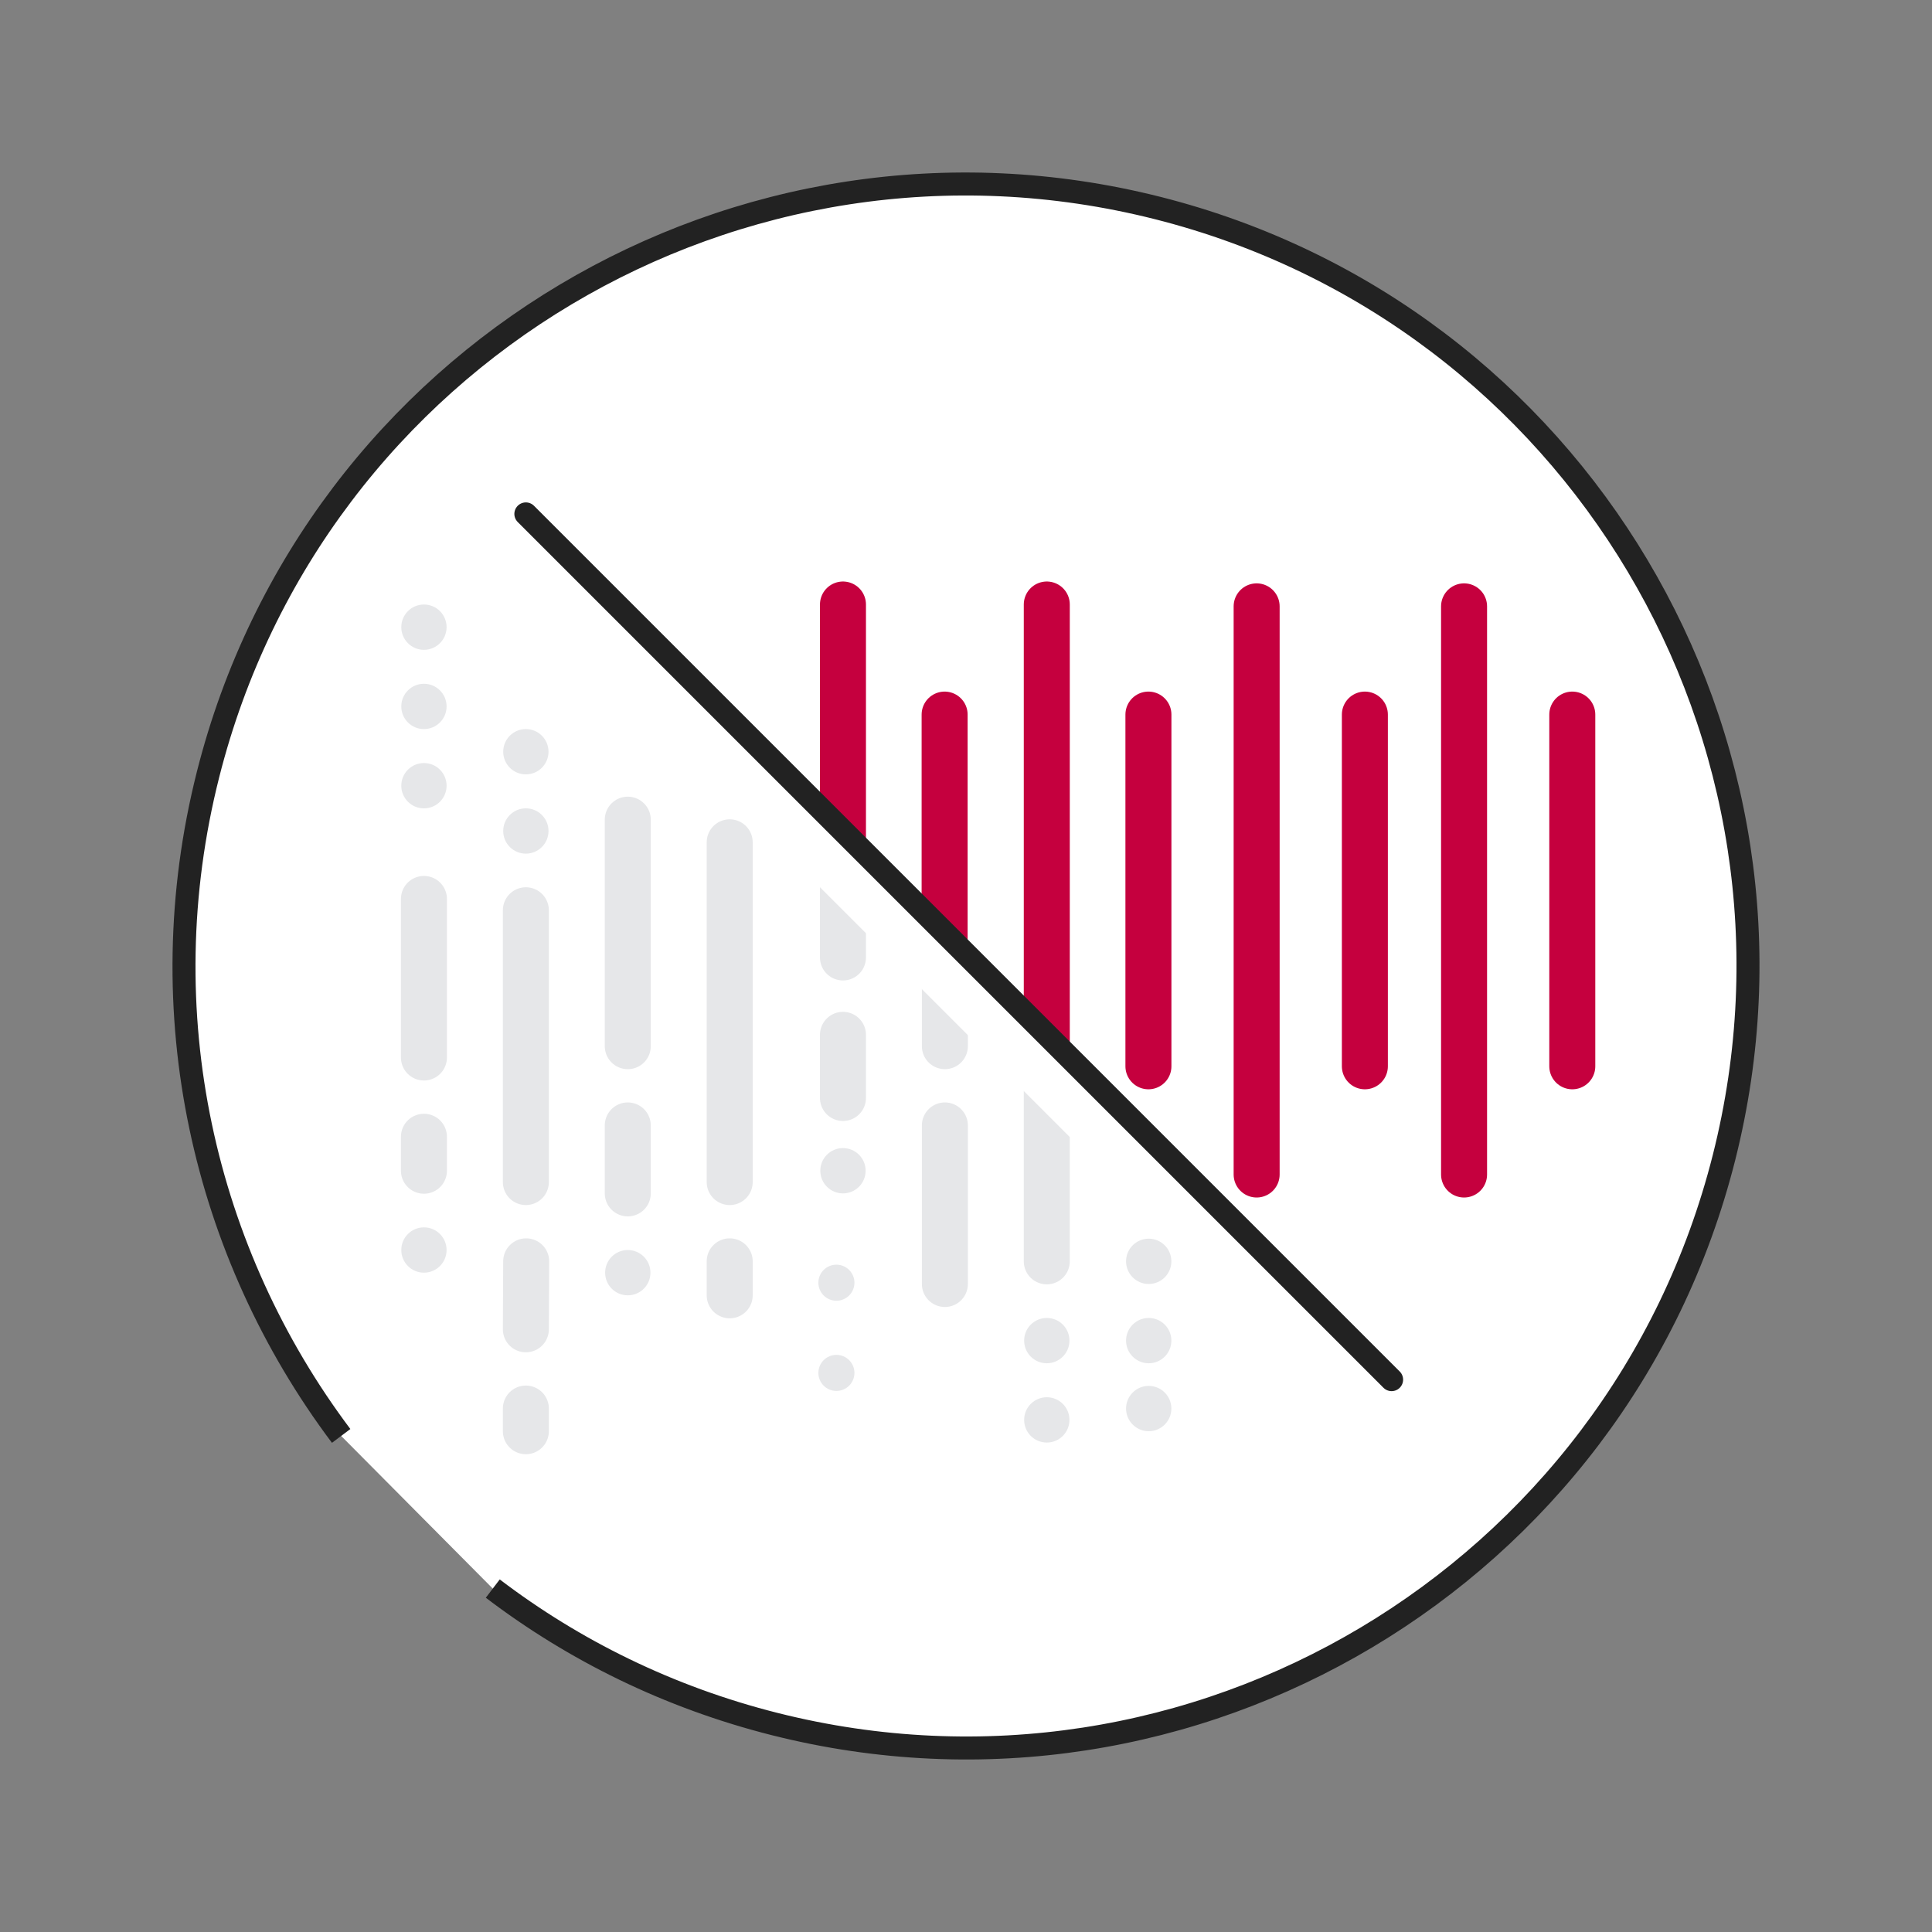 <svg width="168" height="168" viewBox="0 0 168 168" fill="none" xmlns="http://www.w3.org/2000/svg">
<rect x="0" y="0" width="168" height="168" fill="#808080" stroke="none"/>
<path d="M29.666 124.863C17.746 108.992 12.844 88.074 18.093 67.335C27.293 30.938 64.271 8.889 100.667 18.089C137.063 27.289 159.111 64.268 149.911 100.665C140.711 137.062 103.734 159.111 67.338 149.911C58.171 147.594 49.923 143.52 42.85 138.137" fill="white"/>
<path d="M29.666 124.863C17.746 108.992 12.844 88.074 18.093 67.335C27.293 30.938 64.271 8.889 100.667 18.089C137.063 27.289 159.111 64.268 149.911 100.665C140.711 137.062 103.734 159.111 67.338 149.911C58.171 147.594 49.923 143.52 42.85 138.137" stroke="#222222" stroke-width="2"/>
<path d="M36.864 91.956L36.864 78.169" stroke="#E6E7E9" stroke-width="4" stroke-linecap="round"/>
<path d="M45.727 102.788L45.727 79.154" stroke="#E6E7E9" stroke-width="4" stroke-linecap="round"/>
<circle cx="72.731" cy="111.54" r="1.568" fill="#E6E7E9"/>
<circle cx="36.864" cy="68.322" r="1.97" fill="#E6E7E9"/>
<circle cx="36.864" cy="61.428" r="1.97" fill="#E6E7E9"/>
<circle cx="36.864" cy="54.536" r="1.97" fill="#E6E7E9"/>
<circle cx="45.727" cy="72.26" r="1.97" fill="#E6E7E9"/>
<circle cx="45.727" cy="65.367" r="1.97" fill="#E6E7E9"/>
<circle cx="99.888" cy="122.483" r="1.97" fill="#E6E7E9"/>
<circle cx="73.301" cy="101.803" r="1.97" fill="#E6E7E9"/>
<circle cx="54.59" cy="110.667" r="1.97" fill="#E6E7E9"/>
<circle cx="36.864" cy="108.697" r="1.97" fill="#E6E7E9"/>
<circle cx="72.731" cy="119.383" r="1.568" fill="#E6E7E9"/>
<circle cx="99.888" cy="109.681" r="1.97" fill="#E6E7E9"/>
<circle cx="99.888" cy="116.575" r="1.97" fill="#E6E7E9"/>
<circle cx="91.026" cy="116.575" r="1.97" fill="#E6E7E9"/>
<circle cx="91.026" cy="123.469" r="1.97" fill="#E6E7E9"/>
<path d="M54.589 90.972V71.276" stroke="#E6E7E9" stroke-width="4" stroke-linecap="round"/>
<path d="M54.589 103.773V97.864" stroke="#E6E7E9" stroke-width="4" stroke-linecap="round"/>
<path d="M36.864 101.803V98.849" stroke="#E6E7E9" stroke-width="4" stroke-linecap="round"/>
<path d="M45.727 115.59L45.755 109.682" stroke="#E6E7E9" stroke-width="4" stroke-linecap="round"/>
<path d="M45.727 124.453V122.483" stroke="#E6E7E9" stroke-width="4" stroke-linecap="round"/>
<path d="M63.452 112.636V109.682" stroke="#E6E7E9" stroke-width="4" stroke-linecap="round"/>
<path d="M63.452 102.788L63.452 73.245" stroke="#E6E7E9" stroke-width="4" stroke-linecap="round"/>
<path d="M73.301 83.257V76.199" stroke="#E6E7E9" stroke-width="4" stroke-linecap="round"/>
<path d="M73.301 75.308L73.301 52.566" stroke="#C5003E" stroke-width="4" stroke-linecap="round"/>
<path d="M73.301 95.476V89.986" stroke="#E6E7E9" stroke-width="4" stroke-linecap="round"/>
<path d="M91.025 93.344L91.025 52.566" stroke="#C5003E" stroke-width="4" stroke-linecap="round"/>
<path d="M99.863 92.721V62.138" stroke="#C5003E" stroke-width="4" stroke-linecap="round"/>
<path d="M109.273 102.131V52.727" stroke="#C5003E" stroke-width="4" stroke-linecap="round"/>
<path d="M118.684 92.721V62.138" stroke="#C5003E" stroke-width="4" stroke-linecap="round"/>
<path d="M127.31 102.131V52.727" stroke="#C5003E" stroke-width="4" stroke-linecap="round"/>
<path d="M136.721 92.721V62.138" stroke="#C5003E" stroke-width="4" stroke-linecap="round"/>
<path d="M82.163 90.971V85.062" stroke="#E6E7E9" stroke-width="4" stroke-linecap="round"/>
<path d="M82.163 111.651L82.163 97.864" stroke="#E6E7E9" stroke-width="4" stroke-linecap="round"/>
<path d="M91.025 109.682L91.025 92.941" stroke="#E6E7E9" stroke-width="4" stroke-linecap="round"/>
<path d="M82.141 82.526L82.141 62.138" stroke="#C5003E" stroke-width="4" stroke-linecap="round"/>
<path d="M43.419 46.156L118.7 121.438" stroke="white" stroke-width="4.4" stroke-linecap="round"/>
<path d="M45.727 44.688L121.009 119.969" stroke="#222222" stroke-width="2" stroke-linecap="round"/>
</svg>
